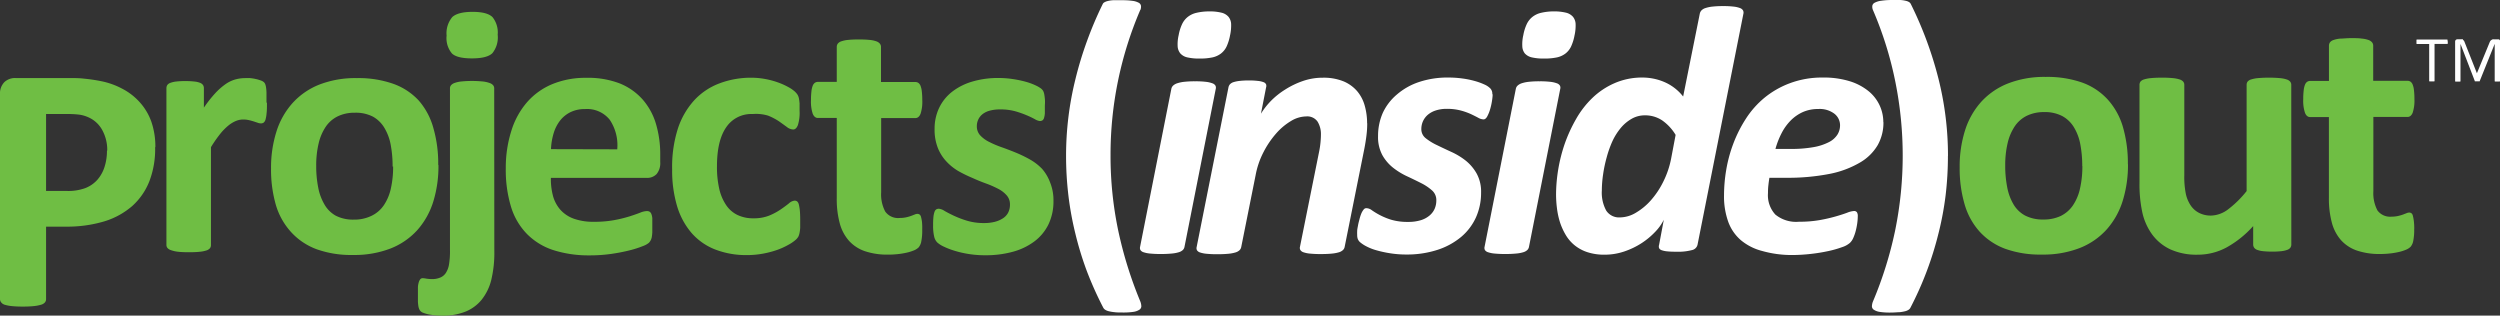 <svg xmlns="http://www.w3.org/2000/svg" viewBox="0 0 438.48 55.35"><rect x="0" y="0" width="438.48" height="55.35" fill="#333333" stroke="none"/><defs><style>.cls-1{fill:#6fbe44;}.cls-2{fill:#fff;}</style></defs><title>Asset 5</title><g id="Layer_2" data-name="Layer 2"><g id="Layer_1-2" data-name="Layer 1"><path class="cls-1" d="M27.21,25.81a15.78,15.78,0,0,1-1,5.95,11.48,11.48,0,0,1-3,4.36,13.39,13.39,0,0,1-4.9,2.7,22.66,22.66,0,0,1-6.83.93H8.08V52.48a.87.87,0,0,1-.2.56,1.38,1.38,0,0,1-.66.4A6.57,6.57,0,0,1,6,53.68a17.28,17.28,0,0,1-2,.09,17.35,17.35,0,0,1-2-.09,6.57,6.57,0,0,1-1.24-.25A1.27,1.27,0,0,1,.18,53,.9.9,0,0,1,0,52.48V16.59a2.88,2.88,0,0,1,.75-2.17,2.73,2.73,0,0,1,2-.73H12.1c.94,0,1.84,0,2.69.11a28.63,28.63,0,0,1,3.06.46,13.42,13.42,0,0,1,3.61,1.31A10.73,10.73,0,0,1,24.57,18a10.12,10.12,0,0,1,2,3.42,13.44,13.44,0,0,1,.68,4.39m-8.44.59A7.21,7.21,0,0,0,18,22.94a5.1,5.1,0,0,0-1.81-2A6,6,0,0,0,14,20.12,17.4,17.4,0,0,0,11.52,20H8.08V33.49H11.7A8.73,8.73,0,0,0,14.94,33a5.53,5.53,0,0,0,2.13-1.46,6.32,6.32,0,0,0,1.26-2.25,9.18,9.18,0,0,0,.43-2.85"/><path class="cls-1" d="M46.82,18c0,.74,0,1.35-.06,1.82a5.76,5.76,0,0,1-.18,1.11,1.08,1.08,0,0,1-.32.56.8.8,0,0,1-.51.15,1.66,1.66,0,0,1-.55-.11l-.69-.23c-.26-.08-.54-.16-.85-.23a4.39,4.39,0,0,0-1-.11,3.39,3.39,0,0,0-1.29.26,5.47,5.47,0,0,0-1.34.82,10,10,0,0,0-1.44,1.48A23.47,23.47,0,0,0,37,25.81V43a.85.85,0,0,1-.18.54,1.34,1.34,0,0,1-.63.39,5.48,5.48,0,0,1-1.18.23q-.74.08-1.87.08t-1.87-.08A5.48,5.48,0,0,1,30,43.88a1.35,1.35,0,0,1-.63-.39.83.83,0,0,1-.18-.54V15.46a1,1,0,0,1,.15-.54,1.12,1.12,0,0,1,.55-.39,4.43,4.43,0,0,1,1-.23,13.52,13.52,0,0,1,1.58-.08,14.22,14.22,0,0,1,1.63.08,3.7,3.7,0,0,1,1,.23,1.13,1.13,0,0,1,.51.39,1,1,0,0,1,.15.54v3.42a22,22,0,0,1,2-2.54,11.33,11.33,0,0,1,1.81-1.59,5.65,5.65,0,0,1,1.72-.82,6.5,6.5,0,0,1,1.72-.23,8.32,8.32,0,0,1,.86,0,8.22,8.22,0,0,1,1,.16,6.47,6.47,0,0,1,.86.25,1.69,1.69,0,0,1,.54.29,1,1,0,0,1,.24.34,2.61,2.61,0,0,1,.14.51,7.42,7.42,0,0,1,.09,1c0,.43,0,1,0,1.76"/><path class="cls-1" d="M76.9,28.93A21,21,0,0,1,76,35.34a13.56,13.56,0,0,1-2.79,5,12.47,12.47,0,0,1-4.7,3.24,17.57,17.57,0,0,1-6.6,1.14,18,18,0,0,1-6.36-1,11.38,11.38,0,0,1-4.48-3A12.15,12.15,0,0,1,48.4,36a22.31,22.31,0,0,1-.86-6.47,20.84,20.84,0,0,1,.94-6.43,13.53,13.53,0,0,1,2.81-5A12.53,12.53,0,0,1,56,14.84a17.46,17.46,0,0,1,6.59-1.14,18.37,18.37,0,0,1,6.39,1,11.18,11.18,0,0,1,4.47,2.94A12.24,12.24,0,0,1,76,22.42a22.42,22.42,0,0,1,.86,6.5m-8,.31a20.16,20.16,0,0,0-.32-3.75,8.8,8.8,0,0,0-1.09-3,5.44,5.44,0,0,0-2-2,6.53,6.53,0,0,0-3.21-.71,6.76,6.76,0,0,0-3,.63,5.41,5.41,0,0,0-2.12,1.85,8.87,8.87,0,0,0-1.24,2.93,16.61,16.61,0,0,0-.42,3.9,19.3,19.3,0,0,0,.34,3.75,9.27,9.27,0,0,0,1.09,3,5.21,5.21,0,0,0,2,2,6.66,6.66,0,0,0,3.19.69,6.85,6.85,0,0,0,3-.63A5.49,5.49,0,0,0,67.32,36a8.47,8.47,0,0,0,1.23-2.92,17.27,17.27,0,0,0,.4-3.9"/><path class="cls-1" d="M86.7,43.94a20.29,20.29,0,0,1-.56,5.26,9.09,9.09,0,0,1-1.68,3.39,7.06,7.06,0,0,1-2.83,2.07,10.48,10.48,0,0,1-4,.7,11.86,11.86,0,0,1-2.16-.17,6.1,6.1,0,0,1-1.3-.35,1.17,1.17,0,0,1-.56-.46,2,2,0,0,1-.22-.63,8,8,0,0,1-.09-.8q0-.45,0-1.16,0-.87,0-1.44a3.61,3.61,0,0,1,.17-.91,1.35,1.35,0,0,1,.28-.5.54.54,0,0,1,.4-.15,5.13,5.13,0,0,1,.63.08,6.54,6.54,0,0,0,1,.08,3.57,3.57,0,0,0,1.39-.25,2.16,2.16,0,0,0,1-.79,3.92,3.92,0,0,0,.56-1.39,14,14,0,0,0,.19-2.71V15.49a.84.84,0,0,1,.19-.54,1.46,1.46,0,0,1,.62-.4,5.05,5.05,0,0,1,1.17-.26,19.31,19.31,0,0,1,3.77,0,5.34,5.34,0,0,1,1.19.26,1.46,1.46,0,0,1,.63.4.84.84,0,0,1,.19.54Zm.59-37.85a4.41,4.41,0,0,1-.94,3.25q-.94.9-3.57.9t-3.52-.87a4.18,4.18,0,0,1-.93-3.12,4.42,4.42,0,0,1,1-3.26q1-.91,3.56-.91T86.38,3A4.3,4.3,0,0,1,87.29,6.09Z"/><path class="cls-1" d="M115.8,28.42a3,3,0,0,1-.63,2.1,2.27,2.27,0,0,1-1.75.68H96.62A11.48,11.48,0,0,0,97,34.4a6.1,6.1,0,0,0,1.33,2.44,5.8,5.8,0,0,0,2.35,1.53,10.06,10.06,0,0,0,3.45.53,19.36,19.36,0,0,0,3.59-.29,23.76,23.76,0,0,0,2.67-.65q1.13-.36,1.87-.65a3.47,3.47,0,0,1,1.21-.29.91.91,0,0,1,.46.11.81.81,0,0,1,.31.39,2.59,2.59,0,0,1,.17.79q0,.51,0,1.28t0,1.16a7.11,7.11,0,0,1-.09.82,2,2,0,0,1-.19.57,2.16,2.16,0,0,1-.32.45,3.76,3.76,0,0,1-1.1.59,17.35,17.35,0,0,1-2.29.73,31.46,31.46,0,0,1-3.19.62,26.54,26.54,0,0,1-3.83.26A20.3,20.3,0,0,1,97,43.85,11.47,11.47,0,0,1,92.39,41a11.69,11.69,0,0,1-2.77-4.76,22.35,22.35,0,0,1-.91-6.74,21.42,21.42,0,0,1,1-6.63,13.9,13.9,0,0,1,2.78-5,12,12,0,0,1,4.44-3.14,15.26,15.26,0,0,1,5.89-1.08,15.42,15.42,0,0,1,5.92,1,10.68,10.68,0,0,1,4,2.83,11.42,11.42,0,0,1,2.32,4.28,18.67,18.67,0,0,1,.74,5.38Zm-7.54-2.23A8,8,0,0,0,106.94,21a5.09,5.09,0,0,0-4.34-1.87,5.64,5.64,0,0,0-2.58.56,5.27,5.27,0,0,0-1.82,1.5,6.84,6.84,0,0,0-1.11,2.23,11.09,11.09,0,0,0-.45,2.74Z"/><path class="cls-1" d="M140.35,38.62q0,.8,0,1.34a7.87,7.87,0,0,1-.12.91,2.8,2.8,0,0,1-.19.6,2.23,2.23,0,0,1-.48.59,6.8,6.8,0,0,1-1.27.87,12.61,12.61,0,0,1-2,.91,16.65,16.65,0,0,1-2.49.65,15.27,15.27,0,0,1-2.77.25,15,15,0,0,1-5.64-1,10.58,10.58,0,0,1-4.13-2.92,12.85,12.85,0,0,1-2.52-4.72,21.79,21.79,0,0,1-.85-6.37,22.08,22.08,0,0,1,1-7.16,13.7,13.7,0,0,1,2.89-5,11.54,11.54,0,0,1,4.39-2.94,15.62,15.62,0,0,1,5.57-1,13.6,13.6,0,0,1,2.43.22,14.15,14.15,0,0,1,2.23.59,12.07,12.07,0,0,1,1.86.83,5.71,5.71,0,0,1,1.16.8,3.24,3.24,0,0,1,.48.57,2,2,0,0,1,.22.6,7.89,7.89,0,0,1,.12.91q0,.54,0,1.31a7.15,7.15,0,0,1-.31,2.52q-.31.73-.8.73a1.91,1.91,0,0,1-1.11-.43q-.59-.43-1.39-1a10.45,10.45,0,0,0-1.92-1A7.34,7.34,0,0,0,132,20a5.29,5.29,0,0,0-4.64,2.34q-1.61,2.33-1.61,6.85a17.19,17.19,0,0,0,.4,3.93A8.37,8.37,0,0,0,127.38,36a5,5,0,0,0,2,1.72,6.32,6.32,0,0,0,2.77.57,7.22,7.22,0,0,0,2.77-.48,11.27,11.27,0,0,0,2-1.07q.86-.59,1.45-1.07a1.72,1.72,0,0,1,1-.48.7.7,0,0,1,.46.15,1.1,1.1,0,0,1,.29.57,7.12,7.12,0,0,1,.17,1.07Q140.35,37.6,140.35,38.62Z"/><path class="cls-1" d="M161.75,40.29a9.73,9.73,0,0,1-.17,2.09,2.25,2.25,0,0,1-.45,1,2.46,2.46,0,0,1-.82.53,7.7,7.7,0,0,1-1.27.4,13.27,13.27,0,0,1-1.58.26,15.76,15.76,0,0,1-1.72.09,12.34,12.34,0,0,1-4-.59,6.68,6.68,0,0,1-2.81-1.81,7.53,7.53,0,0,1-1.64-3.08,16.21,16.21,0,0,1-.53-4.39V20.69h-3.31q-.59,0-.9-.73a6.76,6.76,0,0,1-.31-2.43,12.47,12.47,0,0,1,.08-1.51,3.61,3.61,0,0,1,.23-1,1.14,1.14,0,0,1,.39-.51,1,1,0,0,1,.54-.15h3.28V8.23a1,1,0,0,1,.17-.56,1.27,1.27,0,0,1,.62-.42A4.91,4.91,0,0,1,148.75,7q.76-.08,1.87-.08t1.9.08a4.68,4.68,0,0,1,1.19.25,1.38,1.38,0,0,1,.62.42.91.91,0,0,1,.19.56v6.15h6a1,1,0,0,1,.54.15,1.15,1.15,0,0,1,.39.51,3.67,3.67,0,0,1,.23,1,12.57,12.57,0,0,1,.08,1.51,6.78,6.78,0,0,1-.31,2.43q-.31.73-.9.73h-6v13a6.44,6.44,0,0,0,.71,3.39,2.76,2.76,0,0,0,2.54,1.13,5.23,5.23,0,0,0,1.11-.11,7.16,7.16,0,0,0,.88-.25l.65-.25a1.27,1.27,0,0,1,.48-.11.65.65,0,0,1,.36.11.73.73,0,0,1,.26.43,6.71,6.71,0,0,1,.17.88A10.74,10.74,0,0,1,161.75,40.29Z"/><path class="cls-1" d="M184.77,35.22a9.28,9.28,0,0,1-.88,4.14,8.24,8.24,0,0,1-2.49,3,11.21,11.21,0,0,1-3.8,1.81,17.91,17.91,0,0,1-4.76.6,18.13,18.13,0,0,1-3-.23,17.92,17.92,0,0,1-2.52-.59,13.16,13.16,0,0,1-1.86-.73,4.57,4.57,0,0,1-1.08-.7,2.17,2.17,0,0,1-.53-1,8.54,8.54,0,0,1-.19-2.06,13.18,13.18,0,0,1,.06-1.44,3.68,3.68,0,0,1,.19-.87.81.81,0,0,1,.31-.43.91.91,0,0,1,.46-.11,2.31,2.31,0,0,1,1,.39q.67.39,1.65.85a17.43,17.43,0,0,0,2.3.87,10.18,10.18,0,0,0,3,.4,7.34,7.34,0,0,0,1.87-.22,4.7,4.7,0,0,0,1.42-.62,2.62,2.62,0,0,0,.91-1,3.14,3.14,0,0,0,.31-1.42,2.36,2.36,0,0,0-.57-1.59,5.08,5.08,0,0,0-1.51-1.16,17.64,17.64,0,0,0-2.13-.93q-1.19-.43-2.44-1A22.18,22.18,0,0,1,168.08,30,9.3,9.3,0,0,1,166,28.33a7.58,7.58,0,0,1-1.51-2.38,8.75,8.75,0,0,1-.57-3.34,8.47,8.47,0,0,1,.77-3.63,7.9,7.9,0,0,1,2.23-2.83,10.55,10.55,0,0,1,3.54-1.82,15.73,15.73,0,0,1,4.68-.65,16.77,16.77,0,0,1,2.52.19,18.42,18.42,0,0,1,2.21.46,10.59,10.59,0,0,1,1.67.6,5.54,5.54,0,0,1,1,.56,1.53,1.53,0,0,1,.42.46,2,2,0,0,1,.19.56q.06.32.11.8t0,1.19q0,.83,0,1.36a3.55,3.55,0,0,1-.15.84.74.74,0,0,1-.29.42.84.84,0,0,1-.43.11,2.1,2.1,0,0,1-.87-.32,15.57,15.57,0,0,0-1.47-.7,17.38,17.38,0,0,0-2-.7,9.85,9.85,0,0,0-2.64-.32,6.82,6.82,0,0,0-1.82.22,3.48,3.48,0,0,0-1.27.62,2.61,2.61,0,0,0-.74.94,2.75,2.75,0,0,0-.25,1.16,2.31,2.31,0,0,0,.59,1.61,5.38,5.38,0,0,0,1.55,1.14,17.44,17.44,0,0,0,2.18.93q1.22.43,2.47.94a22.83,22.83,0,0,1,2.47,1.19,9.36,9.36,0,0,1,2.18,1.67A7.74,7.74,0,0,1,184.18,32,8.28,8.28,0,0,1,184.77,35.22Z"/><path class="cls-2" d="M200,1.73a64.31,64.31,0,0,0-5.22,25.54,63.68,63.68,0,0,0,1.34,13.13A70.63,70.63,0,0,0,200,52.87a2.46,2.46,0,0,1,.18.85.73.73,0,0,1-.34.6,2.52,2.52,0,0,1-1,.37,11.79,11.79,0,0,1-1.92.12c-.57,0-1.06,0-1.48-.06a6.85,6.85,0,0,1-1-.17,2,2,0,0,1-.64-.28,1,1,0,0,1-.32-.38,61.25,61.25,0,0,1-2.89-6.46,57.55,57.55,0,0,1-2-6.57,55.54,55.54,0,0,1-1.21-6.69,58.68,58.68,0,0,1-.4-6.86,55.71,55.71,0,0,1,1.66-13.53,63.37,63.37,0,0,1,2-6.58A64.73,64.73,0,0,1,193.41.71a.63.63,0,0,1,.25-.28,2.08,2.08,0,0,1,.55-.23,5,5,0,0,1,1-.16c.42,0,1,0,1.61,0a12.24,12.24,0,0,1,1.81.11,3.07,3.07,0,0,1,1.07.32.76.76,0,0,1,.42.55,1.5,1.5,0,0,1-.11.74"/><path class="cls-2" d="M207.75,43.3a1.06,1.06,0,0,1-.29.55,1.78,1.78,0,0,1-.71.39,6.1,6.1,0,0,1-1.26.23,18.82,18.82,0,0,1-1.89.08,17.82,17.82,0,0,1-1.88-.08,4.79,4.79,0,0,1-1.15-.23,1,1,0,0,1-.55-.39.8.8,0,0,1-.06-.55l5.49-27.74a1.05,1.05,0,0,1,.3-.54,1.93,1.93,0,0,1,.71-.41,6,6,0,0,1,1.24-.26,15.78,15.78,0,0,1,1.91-.09,15,15,0,0,1,1.88.09,4.78,4.78,0,0,1,1.15.26,1,1,0,0,1,.54.41.79.79,0,0,1,.06.54Zm8-37.15a8.2,8.2,0,0,1-.59,1.95,3.38,3.38,0,0,1-1,1.28,3.8,3.8,0,0,1-1.52.69,10.39,10.39,0,0,1-2.24.2,9.15,9.15,0,0,1-2.13-.2,2.34,2.34,0,0,1-1.24-.69,2.13,2.13,0,0,1-.48-1.28,6.93,6.93,0,0,1,.18-1.95,7.8,7.8,0,0,1,.59-1.9,3.56,3.56,0,0,1,1-1.28,3.79,3.79,0,0,1,1.52-.72A9.66,9.66,0,0,1,212.1,2a8.52,8.52,0,0,1,2.12.22,2.34,2.34,0,0,1,1.24.72,2.12,2.12,0,0,1,.47,1.28,7.91,7.91,0,0,1-.17,1.9"/><path class="cls-2" d="M268.17,43.3a1.06,1.06,0,0,1-.29.55,1.76,1.76,0,0,1-.71.39,6.08,6.08,0,0,1-1.26.23,18.83,18.83,0,0,1-1.89.08,17.82,17.82,0,0,1-1.88-.08,4.79,4.79,0,0,1-1.15-.23,1,1,0,0,1-.55-.39.8.8,0,0,1-.06-.55l5.49-27.74a1.05,1.05,0,0,1,.3-.54,2,2,0,0,1,.71-.41,6,6,0,0,1,1.24-.26,15.78,15.78,0,0,1,1.91-.09,15,15,0,0,1,1.88.09,4.77,4.77,0,0,1,1.15.26,1,1,0,0,1,.54.41.79.79,0,0,1,.06.54Zm8-37.15a8.16,8.16,0,0,1-.59,1.95,3.39,3.39,0,0,1-1,1.28,3.8,3.8,0,0,1-1.52.69,10.4,10.4,0,0,1-2.24.2,9.15,9.15,0,0,1-2.13-.2,2.35,2.35,0,0,1-1.24-.69A2.13,2.13,0,0,1,267,8.1a7,7,0,0,1,.18-1.95,7.84,7.84,0,0,1,.59-1.9,3.56,3.56,0,0,1,1-1.28,3.79,3.79,0,0,1,1.52-.72A9.66,9.66,0,0,1,272.52,2a8.53,8.53,0,0,1,2.12.22,2.35,2.35,0,0,1,1.24.72,2.12,2.12,0,0,1,.47,1.28,7.81,7.81,0,0,1-.17,1.9"/><path class="cls-2" d="M239.8,21.62a17.17,17.17,0,0,1-.14,2.19c-.09.73-.21,1.48-.36,2.25l-3.46,17.25a1,1,0,0,1-.3.55,1.75,1.75,0,0,1-.71.39,6.24,6.24,0,0,1-1.25.23q-.76.08-1.92.08a18.35,18.35,0,0,1-1.89-.08,4.68,4.68,0,0,1-1.14-.23,1,1,0,0,1-.55-.39.74.74,0,0,1-.08-.55l3.37-16.75a14.8,14.8,0,0,0,.23-1.53c.05-.52.08-1,.08-1.38a4.19,4.19,0,0,0-.59-2.32,2.2,2.2,0,0,0-2-.91,5.28,5.28,0,0,0-2.67.81,10.9,10.9,0,0,0-2.62,2.21,16.07,16.07,0,0,0-2.2,3.26,14.47,14.47,0,0,0-1.37,4l-2.53,12.64a1.05,1.05,0,0,1-.3.55,1.81,1.81,0,0,1-.72.39,6.31,6.31,0,0,1-1.26.23c-.52.05-1.15.08-1.9.08a18.28,18.28,0,0,1-1.88-.08,5,5,0,0,1-1.16-.23,1,1,0,0,1-.54-.39.81.81,0,0,1-.06-.55l5.58-28a1.15,1.15,0,0,1,.26-.55,1.42,1.42,0,0,1,.62-.38,5.56,5.56,0,0,1,1.09-.22,14.25,14.25,0,0,1,1.61-.08,12.79,12.79,0,0,1,1.57.08,3.91,3.91,0,0,1,1,.22.8.8,0,0,1,.45.38.86.86,0,0,1,0,.55l-.9,4.6a12.81,12.81,0,0,1,1.75-2.24,13.57,13.57,0,0,1,2.51-2,14.64,14.64,0,0,1,3.09-1.49,10.54,10.54,0,0,1,3.48-.58,9.25,9.25,0,0,1,3.66.64,6.42,6.42,0,0,1,2.4,1.74,6.7,6.7,0,0,1,1.32,2.55,11.4,11.4,0,0,1,.41,3.08"/><path class="cls-2" d="M261.8,16.56a8.31,8.31,0,0,1-.11,1.09,11.29,11.29,0,0,1-.32,1.47,6.39,6.39,0,0,1-.51,1.28c-.19.36-.41.54-.66.54a2,2,0,0,1-.94-.29c-.36-.19-.79-.41-1.3-.65a11.5,11.5,0,0,0-1.8-.63,9.35,9.35,0,0,0-2.41-.28,6.16,6.16,0,0,0-1.92.28,4.07,4.07,0,0,0-1.4.76,3.27,3.27,0,0,0-.85,1.13,3.38,3.38,0,0,0-.29,1.39,2,2,0,0,0,.78,1.6,9.83,9.83,0,0,0,2,1.22q1.17.57,2.52,1.19a12.2,12.2,0,0,1,2.52,1.54A7.9,7.9,0,0,1,259,30.45a6.57,6.57,0,0,1,.77,3.33,10.46,10.46,0,0,1-.89,4.33,9.71,9.71,0,0,1-2.6,3.44,12.45,12.45,0,0,1-4.15,2.27,17.33,17.33,0,0,1-5.51.82,17.65,17.65,0,0,1-2.81-.22,19.59,19.59,0,0,1-2.39-.52,8.88,8.88,0,0,1-1.8-.71,5.58,5.58,0,0,1-1.11-.74,1.54,1.54,0,0,1-.36-.52,2,2,0,0,1-.11-.71,6.65,6.65,0,0,1,0-.71c0-.29.08-.6.15-1s.16-.7.25-1.05a7.19,7.19,0,0,1,.32-1,2.93,2.93,0,0,1,.4-.69.6.6,0,0,1,.46-.26,1.69,1.69,0,0,1,1,.37,12.81,12.81,0,0,0,1.35.82,12,12,0,0,0,2,.83,10.1,10.1,0,0,0,3,.39,7.34,7.34,0,0,0,2.2-.29,4.34,4.34,0,0,0,1.55-.82,3.3,3.3,0,0,0,.91-1.2,3.67,3.67,0,0,0,.29-1.45,2.25,2.25,0,0,0-.75-1.76,8.85,8.85,0,0,0-1.89-1.27q-1.14-.58-2.47-1.2a12.36,12.36,0,0,1-2.47-1.51,7.5,7.5,0,0,1-1.89-2.22,6.67,6.67,0,0,1-.75-3.33,10,10,0,0,1,.83-4.07A9.39,9.39,0,0,1,245,16.58a11.47,11.47,0,0,1,3.87-2.19,15.73,15.73,0,0,1,5.16-.79,17.93,17.93,0,0,1,2.5.17,15.59,15.59,0,0,1,2.18.45,11.39,11.39,0,0,1,1.69.62,3.32,3.32,0,0,1,1,.68,1.36,1.36,0,0,1,.34,1"/><path class="cls-2" d="M297.73,42.94a1.26,1.26,0,0,1-1,.93,9.52,9.52,0,0,1-2.72.28q-1,0-1.55-.06a4,4,0,0,1-1-.2.8.8,0,0,1-.47-.37.91.91,0,0,1,0-.57l.83-4.41a8.4,8.4,0,0,1-1.47,2.08,13.1,13.1,0,0,1-2.39,2,13.52,13.52,0,0,1-3.06,1.48,10.66,10.66,0,0,1-3.46.57,9.4,9.4,0,0,1-3.05-.45A7,7,0,0,1,276.15,43a6.8,6.8,0,0,1-1.55-1.82,10.94,10.94,0,0,1-1-2.22,13.69,13.69,0,0,1-.52-2.42,19.7,19.7,0,0,1-.16-2.45,28,28,0,0,1,1.52-8.87,26,26,0,0,1,2-4.36,16.26,16.26,0,0,1,2.87-3.7,13.2,13.2,0,0,1,3.84-2.56,12,12,0,0,1,4.87-1,9.88,9.88,0,0,1,2.29.26,9.52,9.52,0,0,1,2,.71,8.39,8.39,0,0,1,2.9,2.36l2.92-14.53a1.21,1.21,0,0,1,.28-.56,1.66,1.66,0,0,1,.69-.42,5.91,5.91,0,0,1,1.23-.26,15.53,15.53,0,0,1,1.89-.09,14.79,14.79,0,0,1,1.86.09,4.46,4.46,0,0,1,1.12.26,1,1,0,0,1,.52.42.86.86,0,0,1,.06.56Zm-3.84-19.28a8.3,8.3,0,0,0-2.38-2.56,5.36,5.36,0,0,0-3-.87,4.61,4.61,0,0,0-2.32.6,7,7,0,0,0-1.91,1.6,10.65,10.65,0,0,0-1.48,2.35,18.44,18.44,0,0,0-1,2.82,23.51,23.51,0,0,0-.63,3,19.57,19.57,0,0,0-.22,2.81,6.56,6.56,0,0,0,.77,3.53,2.68,2.68,0,0,0,2.43,1.19,5.49,5.49,0,0,0,2.77-.82,10.84,10.84,0,0,0,2.64-2.19,14.76,14.76,0,0,0,2.16-3.24,15.77,15.77,0,0,0,1.37-4Z"/><path class="cls-2" d="M330.34,21.44a8,8,0,0,1-1,4,8.56,8.56,0,0,1-3.1,3.06,17,17,0,0,1-5.35,2,38,38,0,0,1-7.72.68h-2.83c-.08.47-.14.94-.19,1.41s-.06.89-.06,1.28a5,5,0,0,0,1.29,3.76,5.74,5.74,0,0,0,4.15,1.26,20.36,20.36,0,0,0,3.64-.29,28.28,28.28,0,0,0,2.83-.65q1.21-.35,2-.65a3.92,3.92,0,0,1,1.17-.29.6.6,0,0,1,.52.22,1.19,1.19,0,0,1,.15.68,9.21,9.21,0,0,1-.09,1.21,11.45,11.45,0,0,1-.26,1.34,7.77,7.77,0,0,1-.43,1.25,2.63,2.63,0,0,1-.6.89,3.87,3.87,0,0,1-1.35.74,18.32,18.32,0,0,1-2.36.68,30.43,30.43,0,0,1-3.1.51,30.18,30.18,0,0,1-3.5.2A19.15,19.15,0,0,1,309,44a9.47,9.47,0,0,1-3.67-1.88,7.72,7.72,0,0,1-2.21-3.22,13.17,13.17,0,0,1-.74-4.64,27.47,27.47,0,0,1,.38-4.43A24.47,24.47,0,0,1,304,25.22a23,23,0,0,1,2.21-4.39,16,16,0,0,1,3.27-3.69,15.61,15.61,0,0,1,4.44-2.54,16,16,0,0,1,5.74-1,15.43,15.43,0,0,1,4.81.66,9.81,9.81,0,0,1,3.3,1.76,7.07,7.07,0,0,1,1.92,2.5,7,7,0,0,1,.63,2.88m-7.59.59a2.57,2.57,0,0,0-1-2.05,4.25,4.25,0,0,0-2.81-.82,6.55,6.55,0,0,0-2.75.55,7.12,7.12,0,0,0-2.13,1.5,9.07,9.07,0,0,0-1.58,2.22,14.15,14.15,0,0,0-1.06,2.73H314a21.92,21.92,0,0,0,4.12-.32,9.37,9.37,0,0,0,2.67-.88,3.78,3.78,0,0,0,1.48-1.31,3.06,3.06,0,0,0,.46-1.62"/><path class="cls-2" d="M341.65,27.36a58.08,58.08,0,0,1-.4,6.86A54.45,54.45,0,0,1,340,40.92a58.65,58.65,0,0,1-4.9,13,.93.93,0,0,1-.32.39,1.91,1.91,0,0,1-.64.28,7.14,7.14,0,0,1-1,.17c-.41,0-.9.06-1.48.06a11.68,11.68,0,0,1-2-.12,2.56,2.56,0,0,1-1-.37.73.73,0,0,1-.34-.6,2.48,2.48,0,0,1,.18-.85,67.59,67.59,0,0,0,3.89-12.44,65.59,65.59,0,0,0,0-26.28A63.17,63.17,0,0,0,328.5,1.76a1.49,1.49,0,0,1-.11-.74.75.75,0,0,1,.43-.55A3.23,3.23,0,0,1,329.9.14,12.62,12.62,0,0,1,331.72,0q1,0,1.57,0a5.65,5.65,0,0,1,1,.15,1.77,1.77,0,0,1,.57.23.91.91,0,0,1,.26.28A65.53,65.53,0,0,1,340,13.84a55.26,55.26,0,0,1,1.66,13.52"/><path class="cls-1" d="M373.23,28.8a21.2,21.2,0,0,1-.93,6.45,13.65,13.65,0,0,1-2.81,5,12.54,12.54,0,0,1-4.72,3.25,17.67,17.67,0,0,1-6.64,1.15,18.14,18.14,0,0,1-6.39-1,11.44,11.44,0,0,1-4.51-3,12.22,12.22,0,0,1-2.65-4.8,22.41,22.41,0,0,1-.87-6.51,20.93,20.93,0,0,1,.94-6.46,13.6,13.6,0,0,1,2.82-5,12.6,12.6,0,0,1,4.71-3.24,17.54,17.54,0,0,1,6.62-1.15,18.47,18.47,0,0,1,6.42,1,11.23,11.23,0,0,1,4.49,3,12.32,12.32,0,0,1,2.64,4.8,22.67,22.67,0,0,1,.86,6.54m-8,.31a20.25,20.25,0,0,0-.33-3.77,8.84,8.84,0,0,0-1.1-3,5.47,5.47,0,0,0-2.05-2,6.56,6.56,0,0,0-3.23-.71,6.79,6.79,0,0,0-3,.64,5.44,5.44,0,0,0-2.13,1.86,8.88,8.88,0,0,0-1.25,2.95,16.67,16.67,0,0,0-.42,3.92,19.38,19.38,0,0,0,.34,3.77,9.31,9.31,0,0,0,1.09,3,5.24,5.24,0,0,0,2.05,2,6.69,6.69,0,0,0,3.21.7,6.89,6.89,0,0,0,3.06-.63A5.51,5.51,0,0,0,363.59,36,8.51,8.51,0,0,0,364.83,33a17.38,17.38,0,0,0,.4-3.92"/><path class="cls-1" d="M401.88,42.88a1,1,0,0,1-.16.55,1.14,1.14,0,0,1-.55.39,4.3,4.3,0,0,1-1,.23,13.67,13.67,0,0,1-1.61.08,14.37,14.37,0,0,1-1.68-.08,4.06,4.06,0,0,1-1-.23,1.15,1.15,0,0,1-.53-.39,1,1,0,0,1-.16-.55V39.65a17.71,17.71,0,0,1-4.71,3.77,10.55,10.55,0,0,1-5,1.25,11.08,11.08,0,0,1-4.83-.94,8.35,8.35,0,0,1-3.16-2.58,10.42,10.42,0,0,1-1.72-3.78,23.43,23.43,0,0,1-.52-5.36V14.87a.93.93,0,0,1,.17-.55,1.26,1.26,0,0,1,.63-.39,5.6,5.6,0,0,1,1.22-.23c.51-.05,1.14-.08,1.9-.08a19,19,0,0,1,1.91.08,5.55,5.55,0,0,1,1.2.23,1.4,1.4,0,0,1,.64.39.86.86,0,0,1,.19.55V30.7a15.15,15.15,0,0,0,.28,3.36,5.88,5.88,0,0,0,.86,2,3.94,3.94,0,0,0,1.47,1.29,4.5,4.5,0,0,0,2.08.46,5.14,5.14,0,0,0,3-1.1,18,18,0,0,0,3.24-3.2V14.87a.92.92,0,0,1,.17-.55,1.28,1.28,0,0,1,.63-.39,5.57,5.57,0,0,1,1.2-.23,22.91,22.91,0,0,1,3.82,0,5.28,5.28,0,0,1,1.19.23,1.37,1.37,0,0,1,.63.39.86.86,0,0,1,.19.55Z"/><path class="cls-1" d="M423.43,40.18a9.67,9.67,0,0,1-.17,2.09,2.24,2.24,0,0,1-.45,1,2.39,2.39,0,0,1-.82.53,7.39,7.39,0,0,1-1.27.4,13.24,13.24,0,0,1-1.58.26,16,16,0,0,1-1.71.09,12.24,12.24,0,0,1-4-.59,6.66,6.66,0,0,1-2.81-1.81A7.57,7.57,0,0,1,409,39.1a16.34,16.34,0,0,1-.53-4.4V20.53h-3.3c-.39,0-.69-.24-.89-.73a6.75,6.75,0,0,1-.31-2.43,12.15,12.15,0,0,1,.08-1.52,3.61,3.61,0,0,1,.23-1,1.14,1.14,0,0,1,.39-.51,1,1,0,0,1,.54-.15h3.27V8a1,1,0,0,1,.17-.56,1.3,1.3,0,0,1,.62-.42,4.92,4.92,0,0,1,1.2-.25c.5,0,1.13-.08,1.87-.08s1.39,0,1.9.08a4.72,4.72,0,0,1,1.19.25,1.4,1.4,0,0,1,.62.42.9.9,0,0,1,.19.56v6.17h6a1,1,0,0,1,.54.15,1.17,1.17,0,0,1,.38.51,3.61,3.61,0,0,1,.23,1,12.52,12.52,0,0,1,.08,1.52,6.78,6.78,0,0,1-.31,2.43q-.31.73-.89.73h-6v13a6.48,6.48,0,0,0,.71,3.39A2.75,2.75,0,0,0,419.45,38a5.3,5.3,0,0,0,1.11-.11,7.21,7.21,0,0,0,.88-.25l.65-.25a1.24,1.24,0,0,1,.48-.11.65.65,0,0,1,.36.11.75.75,0,0,1,.26.43,6.89,6.89,0,0,1,.17.88,10.7,10.7,0,0,1,.08,1.43"/><path class="cls-2" d="M429.32,7.31a1.51,1.51,0,0,1,0,.19.4.4,0,0,1,0,.13.18.18,0,0,1-.06.07l-.08,0H427v6.45a.14.14,0,0,1,0,.08.15.15,0,0,1-.08.05l-.15,0h-.47l-.16,0a.15.15,0,0,1-.08-.05.14.14,0,0,1,0-.08V7.72h-2.09l-.08,0a.16.16,0,0,1-.06-.07.53.53,0,0,1,0-.13,1.07,1.07,0,0,1,0-.19,1.11,1.11,0,0,1,0-.19.57.57,0,0,1,0-.14.16.16,0,0,1,.06-.07l.08,0h5.17l.08,0a.17.17,0,0,1,.06.07.43.43,0,0,1,0,.14A1.57,1.57,0,0,1,429.32,7.31Z"/><path class="cls-2" d="M438.48,14.17a.14.14,0,0,1,0,.08.16.16,0,0,1-.08.05l-.15,0h-.47l-.15,0a.15.15,0,0,1-.08-.05.13.13,0,0,1,0-.08V7.69h0l-2.62,6.51a.21.21,0,0,1,0,.07l-.09,0-.14,0h-.41l-.14,0-.09,0a.15.15,0,0,1,0-.06l-2.51-6.51h0v6.48a.13.13,0,0,1,0,.08.15.15,0,0,1-.08.05l-.15,0h-.48l-.15,0a.14.14,0,0,1-.08-.05.15.15,0,0,1,0-.08V7.33a.42.42,0,0,1,.13-.34.44.44,0,0,1,.29-.1h.61a1.37,1.37,0,0,1,.33,0A.71.71,0,0,1,432,7a.64.64,0,0,1,.18.19,1.34,1.34,0,0,1,.12.27l2.13,5.39h0l2.21-5.37a1.61,1.61,0,0,1,.14-.29A.76.76,0,0,1,437,7a.58.58,0,0,1,.2-.1,1,1,0,0,1,.26,0h.64l.17,0a.34.34,0,0,1,.13.08.41.41,0,0,1,.09.14.53.53,0,0,1,0,.2Z"/></g></g></svg>